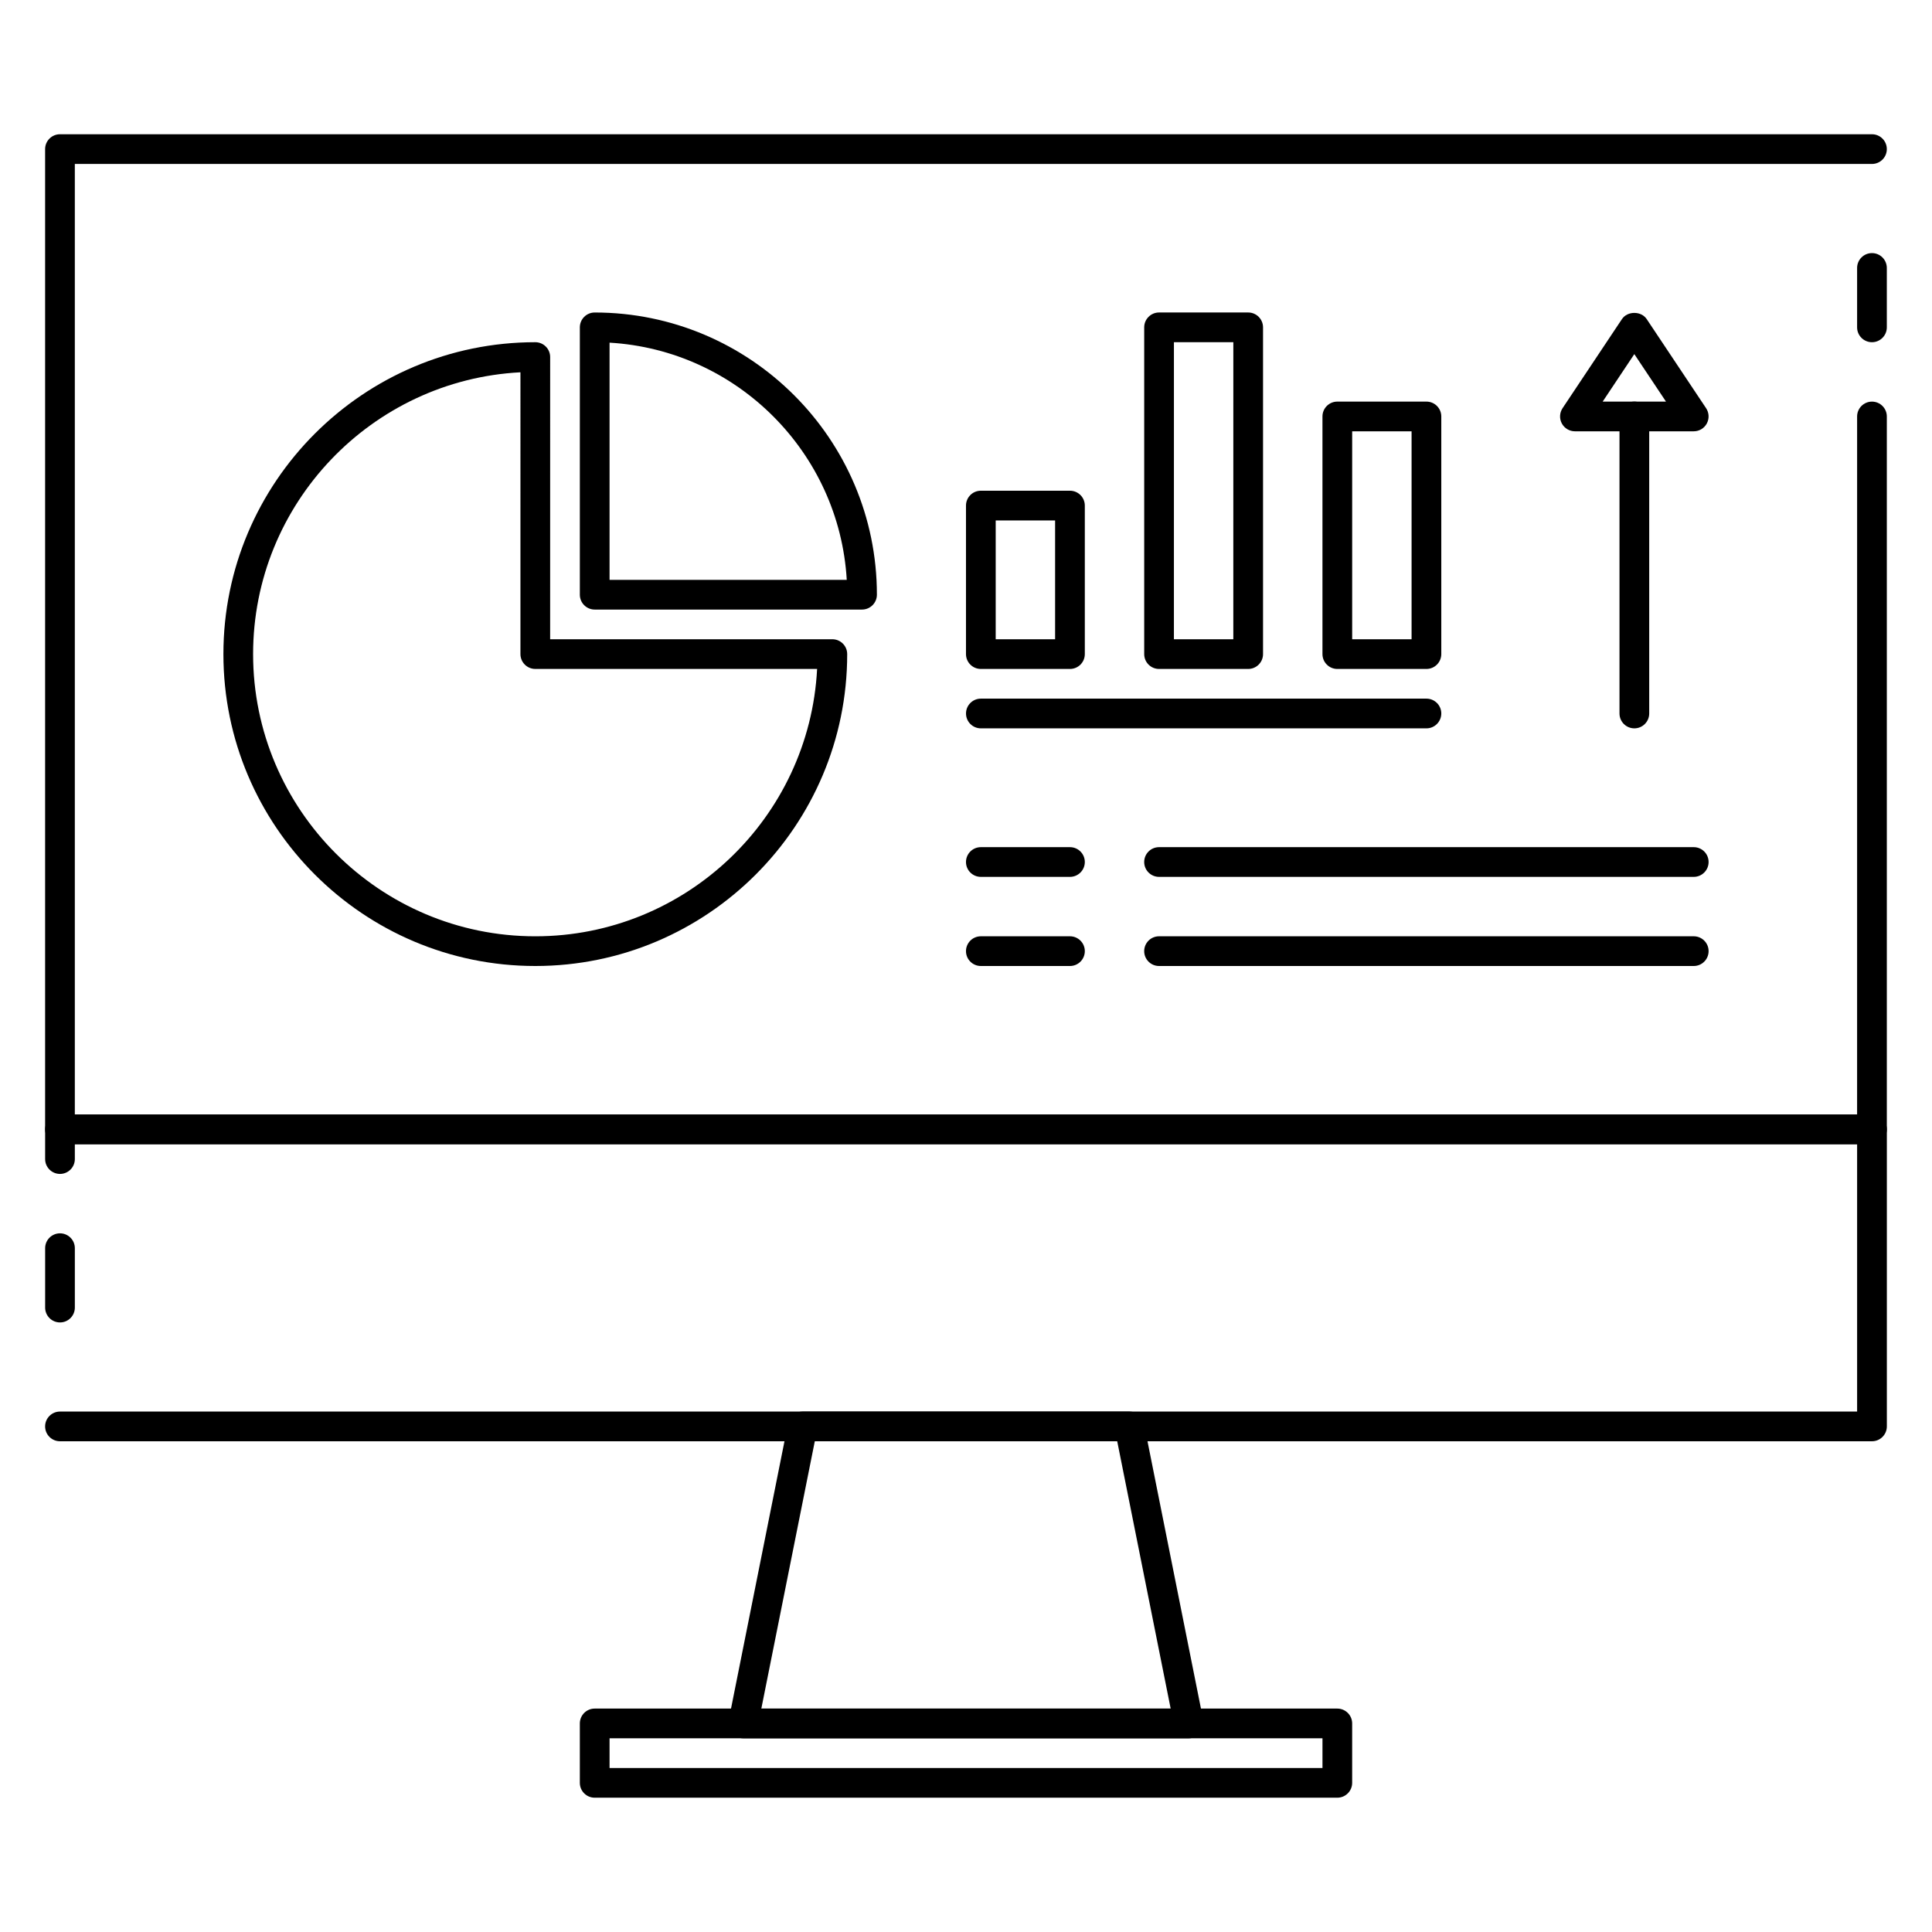 <?xml version="1.0" encoding="UTF-8"?>
<!-- Uploaded to: ICON Repo, www.svgrepo.com, Generator: ICON Repo Mixer Tools -->
<svg fill="#000000" width="800px" height="800px" version="1.1" viewBox="144 144 512 512" xmlns="http://www.w3.org/2000/svg">
 <g>
  <path d="m459.04 604.67h-118.08c-1.18 0-2.297-0.527-3.047-1.441-0.746-0.914-1.047-2.117-0.82-3.266l15.742-78.719c0.383-1.844 1.996-3.168 3.871-3.168h86.594c1.875 0 3.488 1.324 3.856 3.164l15.742 78.719c0.227 1.148-0.07 2.356-0.82 3.266-0.738 0.918-1.855 1.445-3.035 1.445zm-113.28-7.871h108.48l-14.168-70.848-80.141-0.004z"/>
  <path d="m498.4 620.41h-196.8c-2.172 0-3.938-1.762-3.938-3.938v-15.742c0-2.172 1.762-3.938 3.938-3.938h196.8c2.172 0 3.938 1.762 3.938 3.938v15.742c0 2.176-1.766 3.938-3.938 3.938zm-192.86-7.871h188.93v-7.871h-188.93z"/>
  <path d="m640.09 525.95h-480.2c-2.168 0-3.934-1.762-3.934-3.934s1.766-3.938 3.938-3.938h476.26v-70.848h-472.32v3.938c0 2.172-1.762 3.934-3.934 3.934s-3.938-1.762-3.938-3.934v-7.871c0-2.176 1.766-3.938 3.938-3.938h480.2c2.172 0 3.938 1.762 3.938 3.938v78.719c-0.004 2.172-1.766 3.934-3.941 3.934z"/>
  <path d="m640.09 447.23h-480.2c-2.168 0-3.934-1.762-3.934-3.938v-259.78c0-2.172 1.766-3.934 3.938-3.934h480.2c2.172 0 3.934 1.762 3.934 3.938 0 2.172-1.762 3.934-3.938 3.934h-476.26v251.91h472.32l0.004-184.99c0-2.172 1.762-3.938 3.938-3.938 2.172 0 3.938 1.762 3.938 3.938v188.93c-0.004 2.172-1.766 3.934-3.941 3.934z"/>
  <path d="m640.09 234.69c-2.172 0-3.938-1.762-3.938-3.938v-15.742c0.004-2.176 1.766-3.938 3.938-3.938 2.176 0 3.938 1.762 3.938 3.938v15.742c0 2.172-1.762 3.938-3.938 3.938z"/>
  <path d="m159.9 494.46c-2.172 0-3.938-1.762-3.938-3.934v-15.742c0-2.176 1.766-3.938 3.938-3.938s3.934 1.762 3.934 3.934v15.742c0 2.176-1.762 3.938-3.934 3.938z"/>
  <path d="m427.55 321.28h-23.617c-2.172 0-3.938-1.762-3.938-3.938v-39.359c0-2.172 1.762-3.938 3.938-3.938h23.617c2.172 0 3.938 1.762 3.938 3.938v39.359c0 2.176-1.766 3.938-3.938 3.938zm-19.68-7.871h15.742v-31.488h-15.742z"/>
  <path d="m474.78 321.28h-23.617c-2.172 0-3.938-1.762-3.938-3.938v-86.594c0-2.172 1.762-3.938 3.938-3.938h23.617c2.172 0 3.938 1.762 3.938 3.938v86.594c0 2.176-1.762 3.938-3.938 3.938zm-19.68-7.871h15.742l0.004-78.719h-15.742z"/>
  <path d="m522.02 321.28h-23.617c-2.172 0-3.938-1.762-3.938-3.938v-62.977c0-2.172 1.762-3.938 3.938-3.938h23.617c2.172 0 3.938 1.762 3.938 3.938v62.977c-0.004 2.176-1.766 3.938-3.938 3.938zm-19.68-7.871h15.742v-55.105h-15.742z"/>
  <path d="m522.02 337.02h-118.08c-2.172 0-3.938-1.762-3.938-3.938 0-2.172 1.762-3.938 3.938-3.938h118.08c2.172 0 3.938 1.762 3.938 3.938-0.004 2.172-1.766 3.938-3.938 3.938z"/>
  <path d="m285.86 400c-45.582 0-82.656-37.078-82.656-82.656 0-45.582 37.074-82.656 82.656-82.656 2.172 0 3.938 1.762 3.938 3.938l-0.004 74.781h74.785c2.172 0 3.938 1.762 3.938 3.938 0 45.578-37.078 82.656-82.656 82.656zm-3.938-157.34c-39.414 2.062-70.848 34.77-70.848 74.684 0 41.234 33.551 74.785 74.785 74.785 39.91 0 72.629-31.434 74.684-70.848l-74.684-0.004c-2.172 0-3.938-1.762-3.938-3.938z"/>
  <path d="m372.45 305.54h-70.848c-2.172 0-3.938-1.762-3.938-3.938v-70.848c0-2.172 1.762-3.938 3.938-3.938 41.234 0 74.785 33.551 74.785 74.785 0 2.172-1.766 3.938-3.938 3.938zm-66.91-7.871h62.859c-1.969-33.762-29.094-60.891-62.859-62.859z"/>
  <path d="m592.86 376.38h-141.7c-2.172 0-3.938-1.762-3.938-3.938 0-2.172 1.762-3.938 3.938-3.938h141.7c2.172 0 3.938 1.762 3.938 3.938 0 2.172-1.766 3.938-3.938 3.938z"/>
  <path d="m592.86 400h-141.7c-2.172 0-3.938-1.762-3.938-3.938 0-2.172 1.762-3.938 3.938-3.938h141.7c2.172 0 3.938 1.762 3.938 3.938 0 2.172-1.766 3.938-3.938 3.938z"/>
  <path d="m427.55 400h-23.617c-2.172 0-3.938-1.762-3.938-3.938 0-2.172 1.762-3.938 3.938-3.938h23.617c2.172 0 3.938 1.762 3.938 3.938 0 2.172-1.766 3.938-3.938 3.938z"/>
  <path d="m427.55 376.38h-23.617c-2.172 0-3.938-1.762-3.938-3.938 0-2.172 1.762-3.938 3.938-3.938h23.617c2.172 0 3.938 1.762 3.938 3.938 0 2.172-1.766 3.938-3.938 3.938z"/>
  <path d="m577.12 337.02c-2.172 0-3.938-1.762-3.938-3.938v-78.719c0-2.172 1.762-3.938 3.938-3.938 2.172 0 3.938 1.762 3.938 3.938v78.719c0 2.172-1.762 3.938-3.938 3.938z"/>
  <path d="m592.86 258.3h-31.488c-1.457 0-2.785-0.805-3.473-2.078-0.684-1.281-0.605-2.832 0.195-4.047l15.742-23.617c1.465-2.18 5.086-2.18 6.551 0l15.742 23.617c0.805 1.203 0.883 2.762 0.195 4.047-0.68 1.277-2.008 2.078-3.465 2.078zm-24.137-7.871h16.781l-8.391-12.586z"/>
 </g>
</svg>